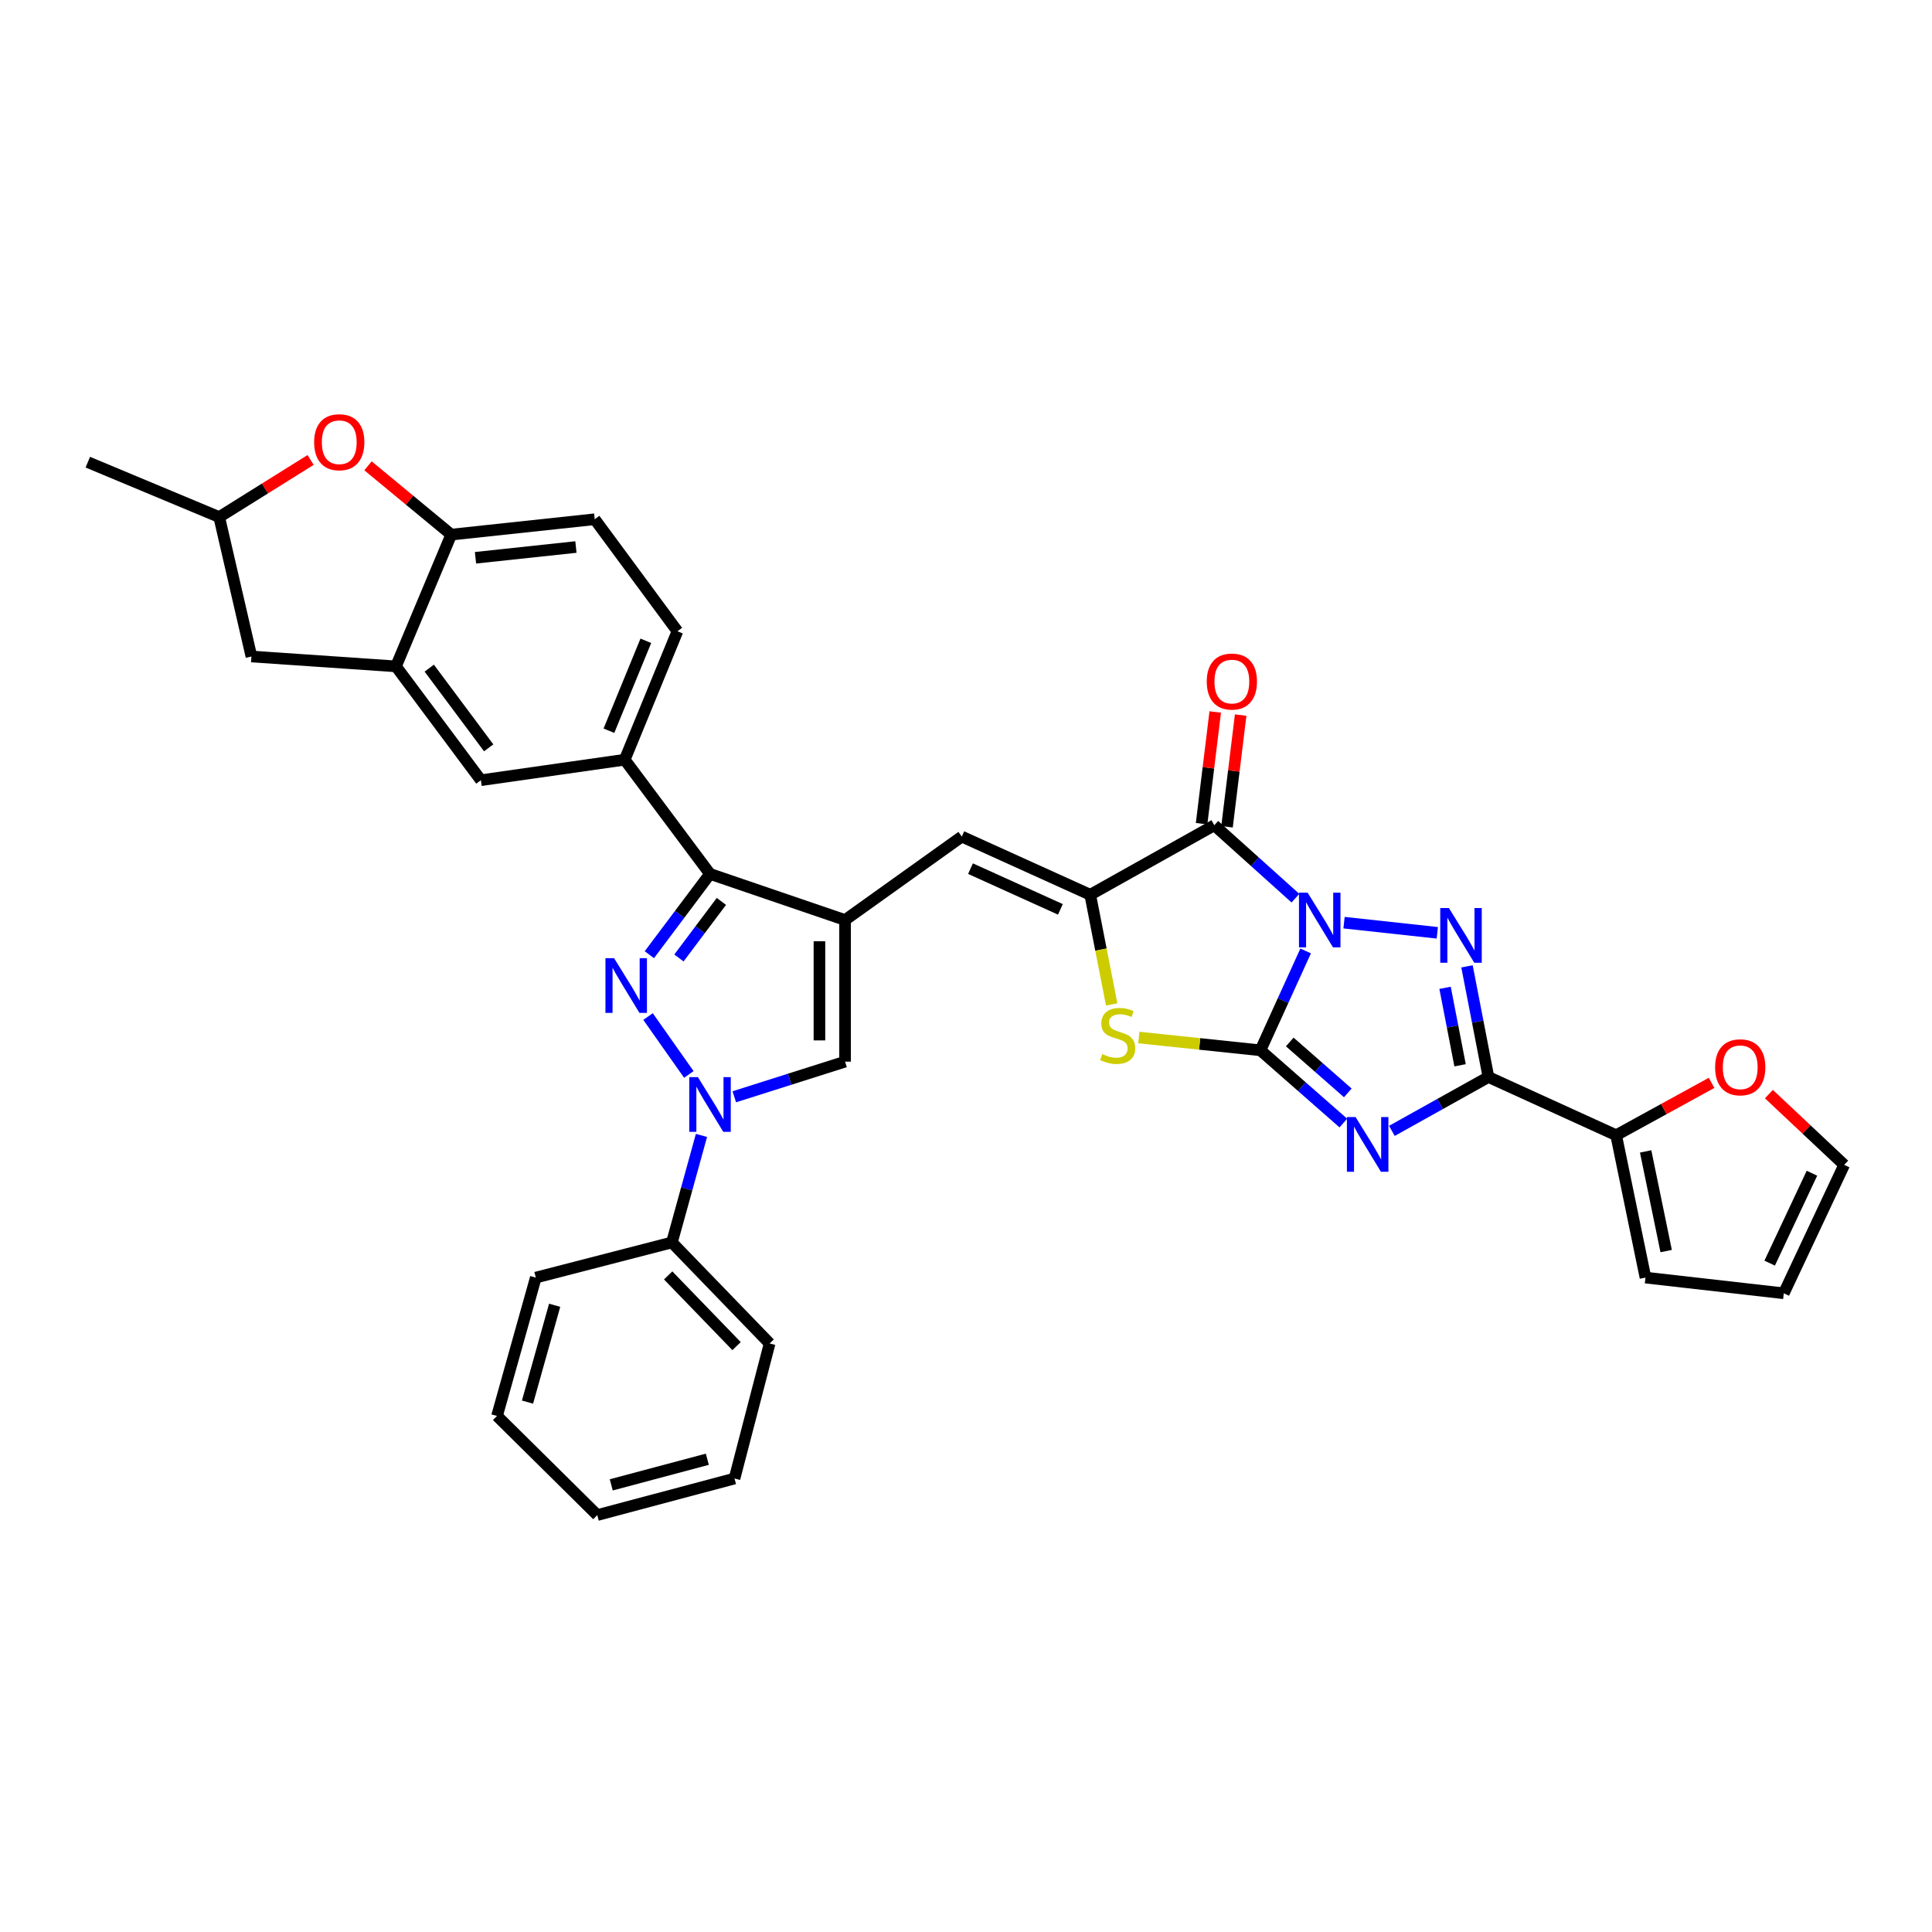 <?xml version='1.0' encoding='iso-8859-1'?>
<svg version='1.1' baseProfile='full'
              xmlns='http://www.w3.org/2000/svg'
                      xmlns:rdkit='http://www.rdkit.org/xml'
                      xmlns:xlink='http://www.w3.org/1999/xlink'
                  xml:space='preserve'
width='1000px' height='1000px' viewBox='0 0 1000 1000'>
<!-- END OF HEADER -->
<rect style='opacity:1.0;fill:#FFFFFF;stroke:none' width='1000' height='1000' x='0' y='0'> </rect>
<path class='bond-0' d='M 675.801,492.212 L 664.101,517.926' style='fill:none;fill-rule:evenodd;stroke:#0000FF;stroke-width:6px;stroke-linecap:butt;stroke-linejoin:miter;stroke-opacity:1' />
<path class='bond-0' d='M 664.101,517.926 L 652.401,543.639' style='fill:none;fill-rule:evenodd;stroke:#000000;stroke-width:6px;stroke-linecap:butt;stroke-linejoin:miter;stroke-opacity:1' />
<path class='bond-2' d='M 695.665,477.568 L 743.95,482.821' style='fill:none;fill-rule:evenodd;stroke:#0000FF;stroke-width:6px;stroke-linecap:butt;stroke-linejoin:miter;stroke-opacity:1' />
<path class='bond-4' d='M 670.512,464.895 L 649.517,446.02' style='fill:none;fill-rule:evenodd;stroke:#0000FF;stroke-width:6px;stroke-linecap:butt;stroke-linejoin:miter;stroke-opacity:1' />
<path class='bond-4' d='M 649.517,446.02 L 628.522,427.145' style='fill:none;fill-rule:evenodd;stroke:#000000;stroke-width:6px;stroke-linecap:butt;stroke-linejoin:miter;stroke-opacity:1' />
<path class='bond-1' d='M 652.401,543.639 L 673.858,562.465' style='fill:none;fill-rule:evenodd;stroke:#000000;stroke-width:6px;stroke-linecap:butt;stroke-linejoin:miter;stroke-opacity:1' />
<path class='bond-1' d='M 673.858,562.465 L 695.315,581.291' style='fill:none;fill-rule:evenodd;stroke:#0000FF;stroke-width:6px;stroke-linecap:butt;stroke-linejoin:miter;stroke-opacity:1' />
<path class='bond-1' d='M 667.582,539.321 L 682.602,552.499' style='fill:none;fill-rule:evenodd;stroke:#000000;stroke-width:6px;stroke-linecap:butt;stroke-linejoin:miter;stroke-opacity:1' />
<path class='bond-1' d='M 682.602,552.499 L 697.622,565.677' style='fill:none;fill-rule:evenodd;stroke:#0000FF;stroke-width:6px;stroke-linecap:butt;stroke-linejoin:miter;stroke-opacity:1' />
<path class='bond-9' d='M 652.401,543.639 L 620.932,540.329' style='fill:none;fill-rule:evenodd;stroke:#000000;stroke-width:6px;stroke-linecap:butt;stroke-linejoin:miter;stroke-opacity:1' />
<path class='bond-9' d='M 620.932,540.329 L 589.462,537.019' style='fill:none;fill-rule:evenodd;stroke:#CCCC00;stroke-width:6px;stroke-linecap:butt;stroke-linejoin:miter;stroke-opacity:1' />
<path class='bond-35' d='M 720.431,585.344 L 745.422,571.404' style='fill:none;fill-rule:evenodd;stroke:#0000FF;stroke-width:6px;stroke-linecap:butt;stroke-linejoin:miter;stroke-opacity:1' />
<path class='bond-35' d='M 745.422,571.404 L 770.413,557.464' style='fill:none;fill-rule:evenodd;stroke:#000000;stroke-width:6px;stroke-linecap:butt;stroke-linejoin:miter;stroke-opacity:1' />
<path class='bond-3' d='M 759.317,500.181 L 764.865,528.823' style='fill:none;fill-rule:evenodd;stroke:#0000FF;stroke-width:6px;stroke-linecap:butt;stroke-linejoin:miter;stroke-opacity:1' />
<path class='bond-3' d='M 764.865,528.823 L 770.413,557.464' style='fill:none;fill-rule:evenodd;stroke:#000000;stroke-width:6px;stroke-linecap:butt;stroke-linejoin:miter;stroke-opacity:1' />
<path class='bond-3' d='M 747.965,511.295 L 751.849,531.344' style='fill:none;fill-rule:evenodd;stroke:#0000FF;stroke-width:6px;stroke-linecap:butt;stroke-linejoin:miter;stroke-opacity:1' />
<path class='bond-3' d='M 751.849,531.344 L 755.732,551.393' style='fill:none;fill-rule:evenodd;stroke:#000000;stroke-width:6px;stroke-linecap:butt;stroke-linejoin:miter;stroke-opacity:1' />
<path class='bond-13' d='M 770.413,557.464 L 836.519,587.59' style='fill:none;fill-rule:evenodd;stroke:#000000;stroke-width:6px;stroke-linecap:butt;stroke-linejoin:miter;stroke-opacity:1' />
<path class='bond-7' d='M 628.522,427.145 L 564.302,463.126' style='fill:none;fill-rule:evenodd;stroke:#000000;stroke-width:6px;stroke-linecap:butt;stroke-linejoin:miter;stroke-opacity:1' />
<path class='bond-19' d='M 635.102,427.948 L 638.632,399.036' style='fill:none;fill-rule:evenodd;stroke:#000000;stroke-width:6px;stroke-linecap:butt;stroke-linejoin:miter;stroke-opacity:1' />
<path class='bond-19' d='M 638.632,399.036 L 642.161,370.125' style='fill:none;fill-rule:evenodd;stroke:#FF0000;stroke-width:6px;stroke-linecap:butt;stroke-linejoin:miter;stroke-opacity:1' />
<path class='bond-19' d='M 621.942,426.342 L 625.471,397.43' style='fill:none;fill-rule:evenodd;stroke:#000000;stroke-width:6px;stroke-linecap:butt;stroke-linejoin:miter;stroke-opacity:1' />
<path class='bond-19' d='M 625.471,397.43 L 629.001,368.518' style='fill:none;fill-rule:evenodd;stroke:#FF0000;stroke-width:6px;stroke-linecap:butt;stroke-linejoin:miter;stroke-opacity:1' />
<path class='bond-5' d='M 336.105,494.152 L 351.802,473.243' style='fill:none;fill-rule:evenodd;stroke:#0000FF;stroke-width:6px;stroke-linecap:butt;stroke-linejoin:miter;stroke-opacity:1' />
<path class='bond-5' d='M 351.802,473.243 L 367.5,452.335' style='fill:none;fill-rule:evenodd;stroke:#000000;stroke-width:6px;stroke-linecap:butt;stroke-linejoin:miter;stroke-opacity:1' />
<path class='bond-5' d='M 351.416,495.84 L 362.405,481.204' style='fill:none;fill-rule:evenodd;stroke:#0000FF;stroke-width:6px;stroke-linecap:butt;stroke-linejoin:miter;stroke-opacity:1' />
<path class='bond-5' d='M 362.405,481.204 L 373.393,466.568' style='fill:none;fill-rule:evenodd;stroke:#000000;stroke-width:6px;stroke-linecap:butt;stroke-linejoin:miter;stroke-opacity:1' />
<path class='bond-38' d='M 335.423,526.161 L 356.541,556.128' style='fill:none;fill-rule:evenodd;stroke:#0000FF;stroke-width:6px;stroke-linecap:butt;stroke-linejoin:miter;stroke-opacity:1' />
<path class='bond-6' d='M 437.4,476.2 L 497.827,433.015' style='fill:none;fill-rule:evenodd;stroke:#000000;stroke-width:6px;stroke-linecap:butt;stroke-linejoin:miter;stroke-opacity:1' />
<path class='bond-10' d='M 437.4,476.2 L 367.5,452.335' style='fill:none;fill-rule:evenodd;stroke:#000000;stroke-width:6px;stroke-linecap:butt;stroke-linejoin:miter;stroke-opacity:1' />
<path class='bond-12' d='M 437.4,476.2 L 437.4,549.509' style='fill:none;fill-rule:evenodd;stroke:#000000;stroke-width:6px;stroke-linecap:butt;stroke-linejoin:miter;stroke-opacity:1' />
<path class='bond-12' d='M 424.142,487.196 L 424.142,538.513' style='fill:none;fill-rule:evenodd;stroke:#000000;stroke-width:6px;stroke-linecap:butt;stroke-linejoin:miter;stroke-opacity:1' />
<path class='bond-11' d='M 564.302,463.126 L 497.827,433.015' style='fill:none;fill-rule:evenodd;stroke:#000000;stroke-width:6px;stroke-linecap:butt;stroke-linejoin:miter;stroke-opacity:1' />
<path class='bond-11' d='M 548.86,470.686 L 502.328,449.609' style='fill:none;fill-rule:evenodd;stroke:#000000;stroke-width:6px;stroke-linecap:butt;stroke-linejoin:miter;stroke-opacity:1' />
<path class='bond-36' d='M 564.302,463.126 L 569.852,491.511' style='fill:none;fill-rule:evenodd;stroke:#000000;stroke-width:6px;stroke-linecap:butt;stroke-linejoin:miter;stroke-opacity:1' />
<path class='bond-36' d='M 569.852,491.511 L 575.401,519.895' style='fill:none;fill-rule:evenodd;stroke:#CCCC00;stroke-width:6px;stroke-linecap:butt;stroke-linejoin:miter;stroke-opacity:1' />
<path class='bond-8' d='M 380.074,567.692 L 408.737,558.601' style='fill:none;fill-rule:evenodd;stroke:#0000FF;stroke-width:6px;stroke-linecap:butt;stroke-linejoin:miter;stroke-opacity:1' />
<path class='bond-8' d='M 408.737,558.601 L 437.4,549.509' style='fill:none;fill-rule:evenodd;stroke:#000000;stroke-width:6px;stroke-linecap:butt;stroke-linejoin:miter;stroke-opacity:1' />
<path class='bond-21' d='M 363.079,587.692 L 355.431,615.391' style='fill:none;fill-rule:evenodd;stroke:#0000FF;stroke-width:6px;stroke-linecap:butt;stroke-linejoin:miter;stroke-opacity:1' />
<path class='bond-21' d='M 355.431,615.391 L 347.783,643.089' style='fill:none;fill-rule:evenodd;stroke:#000000;stroke-width:6px;stroke-linecap:butt;stroke-linejoin:miter;stroke-opacity:1' />
<path class='bond-14' d='M 367.5,452.335 L 323.351,393.226' style='fill:none;fill-rule:evenodd;stroke:#000000;stroke-width:6px;stroke-linecap:butt;stroke-linejoin:miter;stroke-opacity:1' />
<path class='bond-20' d='M 836.519,587.59 L 861.214,574.037' style='fill:none;fill-rule:evenodd;stroke:#000000;stroke-width:6px;stroke-linecap:butt;stroke-linejoin:miter;stroke-opacity:1' />
<path class='bond-20' d='M 861.214,574.037 L 885.908,560.485' style='fill:none;fill-rule:evenodd;stroke:#FF0000;stroke-width:6px;stroke-linecap:butt;stroke-linejoin:miter;stroke-opacity:1' />
<path class='bond-23' d='M 836.519,587.59 L 851.692,661.282' style='fill:none;fill-rule:evenodd;stroke:#000000;stroke-width:6px;stroke-linecap:butt;stroke-linejoin:miter;stroke-opacity:1' />
<path class='bond-23' d='M 851.781,595.97 L 862.402,647.555' style='fill:none;fill-rule:evenodd;stroke:#000000;stroke-width:6px;stroke-linecap:butt;stroke-linejoin:miter;stroke-opacity:1' />
<path class='bond-18' d='M 323.351,393.226 L 248.907,403.84' style='fill:none;fill-rule:evenodd;stroke:#000000;stroke-width:6px;stroke-linecap:butt;stroke-linejoin:miter;stroke-opacity:1' />
<path class='bond-25' d='M 323.351,393.226 L 350.641,326.737' style='fill:none;fill-rule:evenodd;stroke:#000000;stroke-width:6px;stroke-linecap:butt;stroke-linejoin:miter;stroke-opacity:1' />
<path class='bond-25' d='M 315.179,378.219 L 334.282,331.676' style='fill:none;fill-rule:evenodd;stroke:#000000;stroke-width:6px;stroke-linecap:butt;stroke-linejoin:miter;stroke-opacity:1' />
<path class='bond-15' d='M 204.956,344.915 L 248.907,403.84' style='fill:none;fill-rule:evenodd;stroke:#000000;stroke-width:6px;stroke-linecap:butt;stroke-linejoin:miter;stroke-opacity:1' />
<path class='bond-15' d='M 222.176,345.827 L 252.942,387.075' style='fill:none;fill-rule:evenodd;stroke:#000000;stroke-width:6px;stroke-linecap:butt;stroke-linejoin:miter;stroke-opacity:1' />
<path class='bond-22' d='M 204.956,344.915 L 130.137,339.804' style='fill:none;fill-rule:evenodd;stroke:#000000;stroke-width:6px;stroke-linecap:butt;stroke-linejoin:miter;stroke-opacity:1' />
<path class='bond-39' d='M 204.956,344.915 L 233.564,276.717' style='fill:none;fill-rule:evenodd;stroke:#000000;stroke-width:6px;stroke-linecap:butt;stroke-linejoin:miter;stroke-opacity:1' />
<path class='bond-16' d='M 190.477,241.109 L 212.021,258.913' style='fill:none;fill-rule:evenodd;stroke:#FF0000;stroke-width:6px;stroke-linecap:butt;stroke-linejoin:miter;stroke-opacity:1' />
<path class='bond-16' d='M 212.021,258.913 L 233.564,276.717' style='fill:none;fill-rule:evenodd;stroke:#000000;stroke-width:6px;stroke-linecap:butt;stroke-linejoin:miter;stroke-opacity:1' />
<path class='bond-41' d='M 160.766,238.077 L 137.113,252.853' style='fill:none;fill-rule:evenodd;stroke:#FF0000;stroke-width:6px;stroke-linecap:butt;stroke-linejoin:miter;stroke-opacity:1' />
<path class='bond-41' d='M 137.113,252.853 L 113.461,267.628' style='fill:none;fill-rule:evenodd;stroke:#000000;stroke-width:6px;stroke-linecap:butt;stroke-linejoin:miter;stroke-opacity:1' />
<path class='bond-17' d='M 233.564,276.717 L 307.824,268.762' style='fill:none;fill-rule:evenodd;stroke:#000000;stroke-width:6px;stroke-linecap:butt;stroke-linejoin:miter;stroke-opacity:1' />
<path class='bond-17' d='M 246.116,288.707 L 298.097,283.138' style='fill:none;fill-rule:evenodd;stroke:#000000;stroke-width:6px;stroke-linecap:butt;stroke-linejoin:miter;stroke-opacity:1' />
<path class='bond-26' d='M 915.586,566.303 L 935.066,584.618' style='fill:none;fill-rule:evenodd;stroke:#FF0000;stroke-width:6px;stroke-linecap:butt;stroke-linejoin:miter;stroke-opacity:1' />
<path class='bond-26' d='M 935.066,584.618 L 954.545,602.932' style='fill:none;fill-rule:evenodd;stroke:#000000;stroke-width:6px;stroke-linecap:butt;stroke-linejoin:miter;stroke-opacity:1' />
<path class='bond-29' d='M 347.783,643.089 L 398.362,695.378' style='fill:none;fill-rule:evenodd;stroke:#000000;stroke-width:6px;stroke-linecap:butt;stroke-linejoin:miter;stroke-opacity:1' />
<path class='bond-29' d='M 345.84,660.15 L 381.246,696.752' style='fill:none;fill-rule:evenodd;stroke:#000000;stroke-width:6px;stroke-linecap:butt;stroke-linejoin:miter;stroke-opacity:1' />
<path class='bond-30' d='M 347.783,643.089 L 277.331,661.282' style='fill:none;fill-rule:evenodd;stroke:#000000;stroke-width:6px;stroke-linecap:butt;stroke-linejoin:miter;stroke-opacity:1' />
<path class='bond-24' d='M 130.137,339.804 L 113.461,267.628' style='fill:none;fill-rule:evenodd;stroke:#000000;stroke-width:6px;stroke-linecap:butt;stroke-linejoin:miter;stroke-opacity:1' />
<path class='bond-28' d='M 851.692,661.282 L 923.286,669.407' style='fill:none;fill-rule:evenodd;stroke:#000000;stroke-width:6px;stroke-linecap:butt;stroke-linejoin:miter;stroke-opacity:1' />
<path class='bond-31' d='M 113.461,267.628 L 45.455,239.219' style='fill:none;fill-rule:evenodd;stroke:#000000;stroke-width:6px;stroke-linecap:butt;stroke-linejoin:miter;stroke-opacity:1' />
<path class='bond-27' d='M 350.641,326.737 L 307.824,268.762' style='fill:none;fill-rule:evenodd;stroke:#000000;stroke-width:6px;stroke-linecap:butt;stroke-linejoin:miter;stroke-opacity:1' />
<path class='bond-37' d='M 954.545,602.932 L 923.286,669.407' style='fill:none;fill-rule:evenodd;stroke:#000000;stroke-width:6px;stroke-linecap:butt;stroke-linejoin:miter;stroke-opacity:1' />
<path class='bond-37' d='M 937.859,607.261 L 915.977,653.793' style='fill:none;fill-rule:evenodd;stroke:#000000;stroke-width:6px;stroke-linecap:butt;stroke-linejoin:miter;stroke-opacity:1' />
<path class='bond-32' d='M 398.362,695.378 L 380.184,765.277' style='fill:none;fill-rule:evenodd;stroke:#000000;stroke-width:6px;stroke-linecap:butt;stroke-linejoin:miter;stroke-opacity:1' />
<path class='bond-33' d='M 277.331,661.282 L 257.26,732.891' style='fill:none;fill-rule:evenodd;stroke:#000000;stroke-width:6px;stroke-linecap:butt;stroke-linejoin:miter;stroke-opacity:1' />
<path class='bond-33' d='M 287.086,675.602 L 273.036,725.728' style='fill:none;fill-rule:evenodd;stroke:#000000;stroke-width:6px;stroke-linecap:butt;stroke-linejoin:miter;stroke-opacity:1' />
<path class='bond-40' d='M 380.184,765.277 L 309.143,784.207' style='fill:none;fill-rule:evenodd;stroke:#000000;stroke-width:6px;stroke-linecap:butt;stroke-linejoin:miter;stroke-opacity:1' />
<path class='bond-40' d='M 366.114,755.305 L 316.385,768.556' style='fill:none;fill-rule:evenodd;stroke:#000000;stroke-width:6px;stroke-linecap:butt;stroke-linejoin:miter;stroke-opacity:1' />
<path class='bond-34' d='M 257.26,732.891 L 309.143,784.207' style='fill:none;fill-rule:evenodd;stroke:#000000;stroke-width:6px;stroke-linecap:butt;stroke-linejoin:miter;stroke-opacity:1' />
<path  class='atom-0' d='M 676.827 462.04
L 686.107 477.04
Q 687.027 478.52, 688.507 481.2
Q 689.987 483.88, 690.067 484.04
L 690.067 462.04
L 693.827 462.04
L 693.827 490.36
L 689.947 490.36
L 679.987 473.96
Q 678.827 472.04, 677.587 469.84
Q 676.387 467.64, 676.027 466.96
L 676.027 490.36
L 672.347 490.36
L 672.347 462.04
L 676.827 462.04
' fill='#0000FF'/>
<path  class='atom-2' d='M 701.641 578.173
L 710.921 593.173
Q 711.841 594.653, 713.321 597.333
Q 714.801 600.013, 714.881 600.173
L 714.881 578.173
L 718.641 578.173
L 718.641 606.493
L 714.761 606.493
L 704.801 590.093
Q 703.641 588.173, 702.401 585.973
Q 701.201 583.773, 700.841 583.093
L 700.841 606.493
L 697.161 606.493
L 697.161 578.173
L 701.641 578.173
' fill='#0000FF'/>
<path  class='atom-3' d='M 749.952 469.995
L 759.232 484.995
Q 760.152 486.475, 761.632 489.155
Q 763.112 491.835, 763.192 491.995
L 763.192 469.995
L 766.952 469.995
L 766.952 498.315
L 763.072 498.315
L 753.112 481.915
Q 751.952 479.995, 750.712 477.795
Q 749.512 475.595, 749.152 474.915
L 749.152 498.315
L 745.472 498.315
L 745.472 469.995
L 749.952 469.995
' fill='#0000FF'/>
<path  class='atom-6' d='M 317.857 495.958
L 327.137 510.958
Q 328.057 512.438, 329.537 515.118
Q 331.017 517.798, 331.097 517.958
L 331.097 495.958
L 334.857 495.958
L 334.857 524.278
L 330.977 524.278
L 321.017 507.878
Q 319.857 505.958, 318.617 503.758
Q 317.417 501.558, 317.057 500.878
L 317.057 524.278
L 313.377 524.278
L 313.377 495.958
L 317.857 495.958
' fill='#0000FF'/>
<path  class='atom-9' d='M 361.24 557.52
L 370.52 572.52
Q 371.44 574, 372.92 576.68
Q 374.4 579.36, 374.48 579.52
L 374.48 557.52
L 378.24 557.52
L 378.24 585.84
L 374.36 585.84
L 364.4 569.44
Q 363.24 567.52, 362 565.32
Q 360.8 563.12, 360.44 562.44
L 360.44 585.84
L 356.76 585.84
L 356.76 557.52
L 361.24 557.52
' fill='#0000FF'/>
<path  class='atom-10' d='M 570.525 545.588
Q 570.845 545.708, 572.165 546.268
Q 573.485 546.828, 574.925 547.188
Q 576.405 547.508, 577.845 547.508
Q 580.525 547.508, 582.085 546.228
Q 583.645 544.908, 583.645 542.628
Q 583.645 541.068, 582.845 540.108
Q 582.085 539.148, 580.885 538.628
Q 579.685 538.108, 577.685 537.508
Q 575.165 536.748, 573.645 536.028
Q 572.165 535.308, 571.085 533.788
Q 570.045 532.268, 570.045 529.708
Q 570.045 526.148, 572.445 523.948
Q 574.885 521.748, 579.685 521.748
Q 582.965 521.748, 586.685 523.308
L 585.765 526.388
Q 582.365 524.988, 579.805 524.988
Q 577.045 524.988, 575.525 526.148
Q 574.005 527.268, 574.045 529.228
Q 574.045 530.748, 574.805 531.668
Q 575.605 532.588, 576.725 533.108
Q 577.885 533.628, 579.805 534.228
Q 582.365 535.028, 583.885 535.828
Q 585.405 536.628, 586.485 538.268
Q 587.605 539.868, 587.605 542.628
Q 587.605 546.548, 584.965 548.668
Q 582.365 550.748, 578.005 550.748
Q 575.485 550.748, 573.565 550.188
Q 571.685 549.668, 569.445 548.748
L 570.525 545.588
' fill='#CCCC00'/>
<path  class='atom-17' d='M 162.597 228.892
Q 162.597 222.092, 165.957 218.292
Q 169.317 214.492, 175.597 214.492
Q 181.877 214.492, 185.237 218.292
Q 188.597 222.092, 188.597 228.892
Q 188.597 235.772, 185.197 239.692
Q 181.797 243.572, 175.597 243.572
Q 169.357 243.572, 165.957 239.692
Q 162.597 235.812, 162.597 228.892
M 175.597 240.372
Q 179.917 240.372, 182.237 237.492
Q 184.597 234.572, 184.597 228.892
Q 184.597 223.332, 182.237 220.532
Q 179.917 217.692, 175.597 217.692
Q 171.277 217.692, 168.917 220.492
Q 166.597 223.292, 166.597 228.892
Q 166.597 234.612, 168.917 237.492
Q 171.277 240.372, 175.597 240.372
' fill='#FF0000'/>
<path  class='atom-20' d='M 624.611 352.766
Q 624.611 345.966, 627.971 342.166
Q 631.331 338.366, 637.611 338.366
Q 643.891 338.366, 647.251 342.166
Q 650.611 345.966, 650.611 352.766
Q 650.611 359.646, 647.211 363.566
Q 643.811 367.446, 637.611 367.446
Q 631.371 367.446, 627.971 363.566
Q 624.611 359.686, 624.611 352.766
M 637.611 364.246
Q 641.931 364.246, 644.251 361.366
Q 646.611 358.446, 646.611 352.766
Q 646.611 347.206, 644.251 344.406
Q 641.931 341.566, 637.611 341.566
Q 633.291 341.566, 630.931 344.366
Q 628.611 347.166, 628.611 352.766
Q 628.611 358.486, 630.931 361.366
Q 633.291 364.246, 637.611 364.246
' fill='#FF0000'/>
<path  class='atom-21' d='M 887.74 552.425
Q 887.74 545.625, 891.1 541.825
Q 894.46 538.025, 900.74 538.025
Q 907.02 538.025, 910.38 541.825
Q 913.74 545.625, 913.74 552.425
Q 913.74 559.305, 910.34 563.225
Q 906.94 567.105, 900.74 567.105
Q 894.5 567.105, 891.1 563.225
Q 887.74 559.345, 887.74 552.425
M 900.74 563.905
Q 905.06 563.905, 907.38 561.025
Q 909.74 558.105, 909.74 552.425
Q 909.74 546.865, 907.38 544.065
Q 905.06 541.225, 900.74 541.225
Q 896.42 541.225, 894.06 544.025
Q 891.74 546.825, 891.74 552.425
Q 891.74 558.145, 894.06 561.025
Q 896.42 563.905, 900.74 563.905
' fill='#FF0000'/>
</svg>
